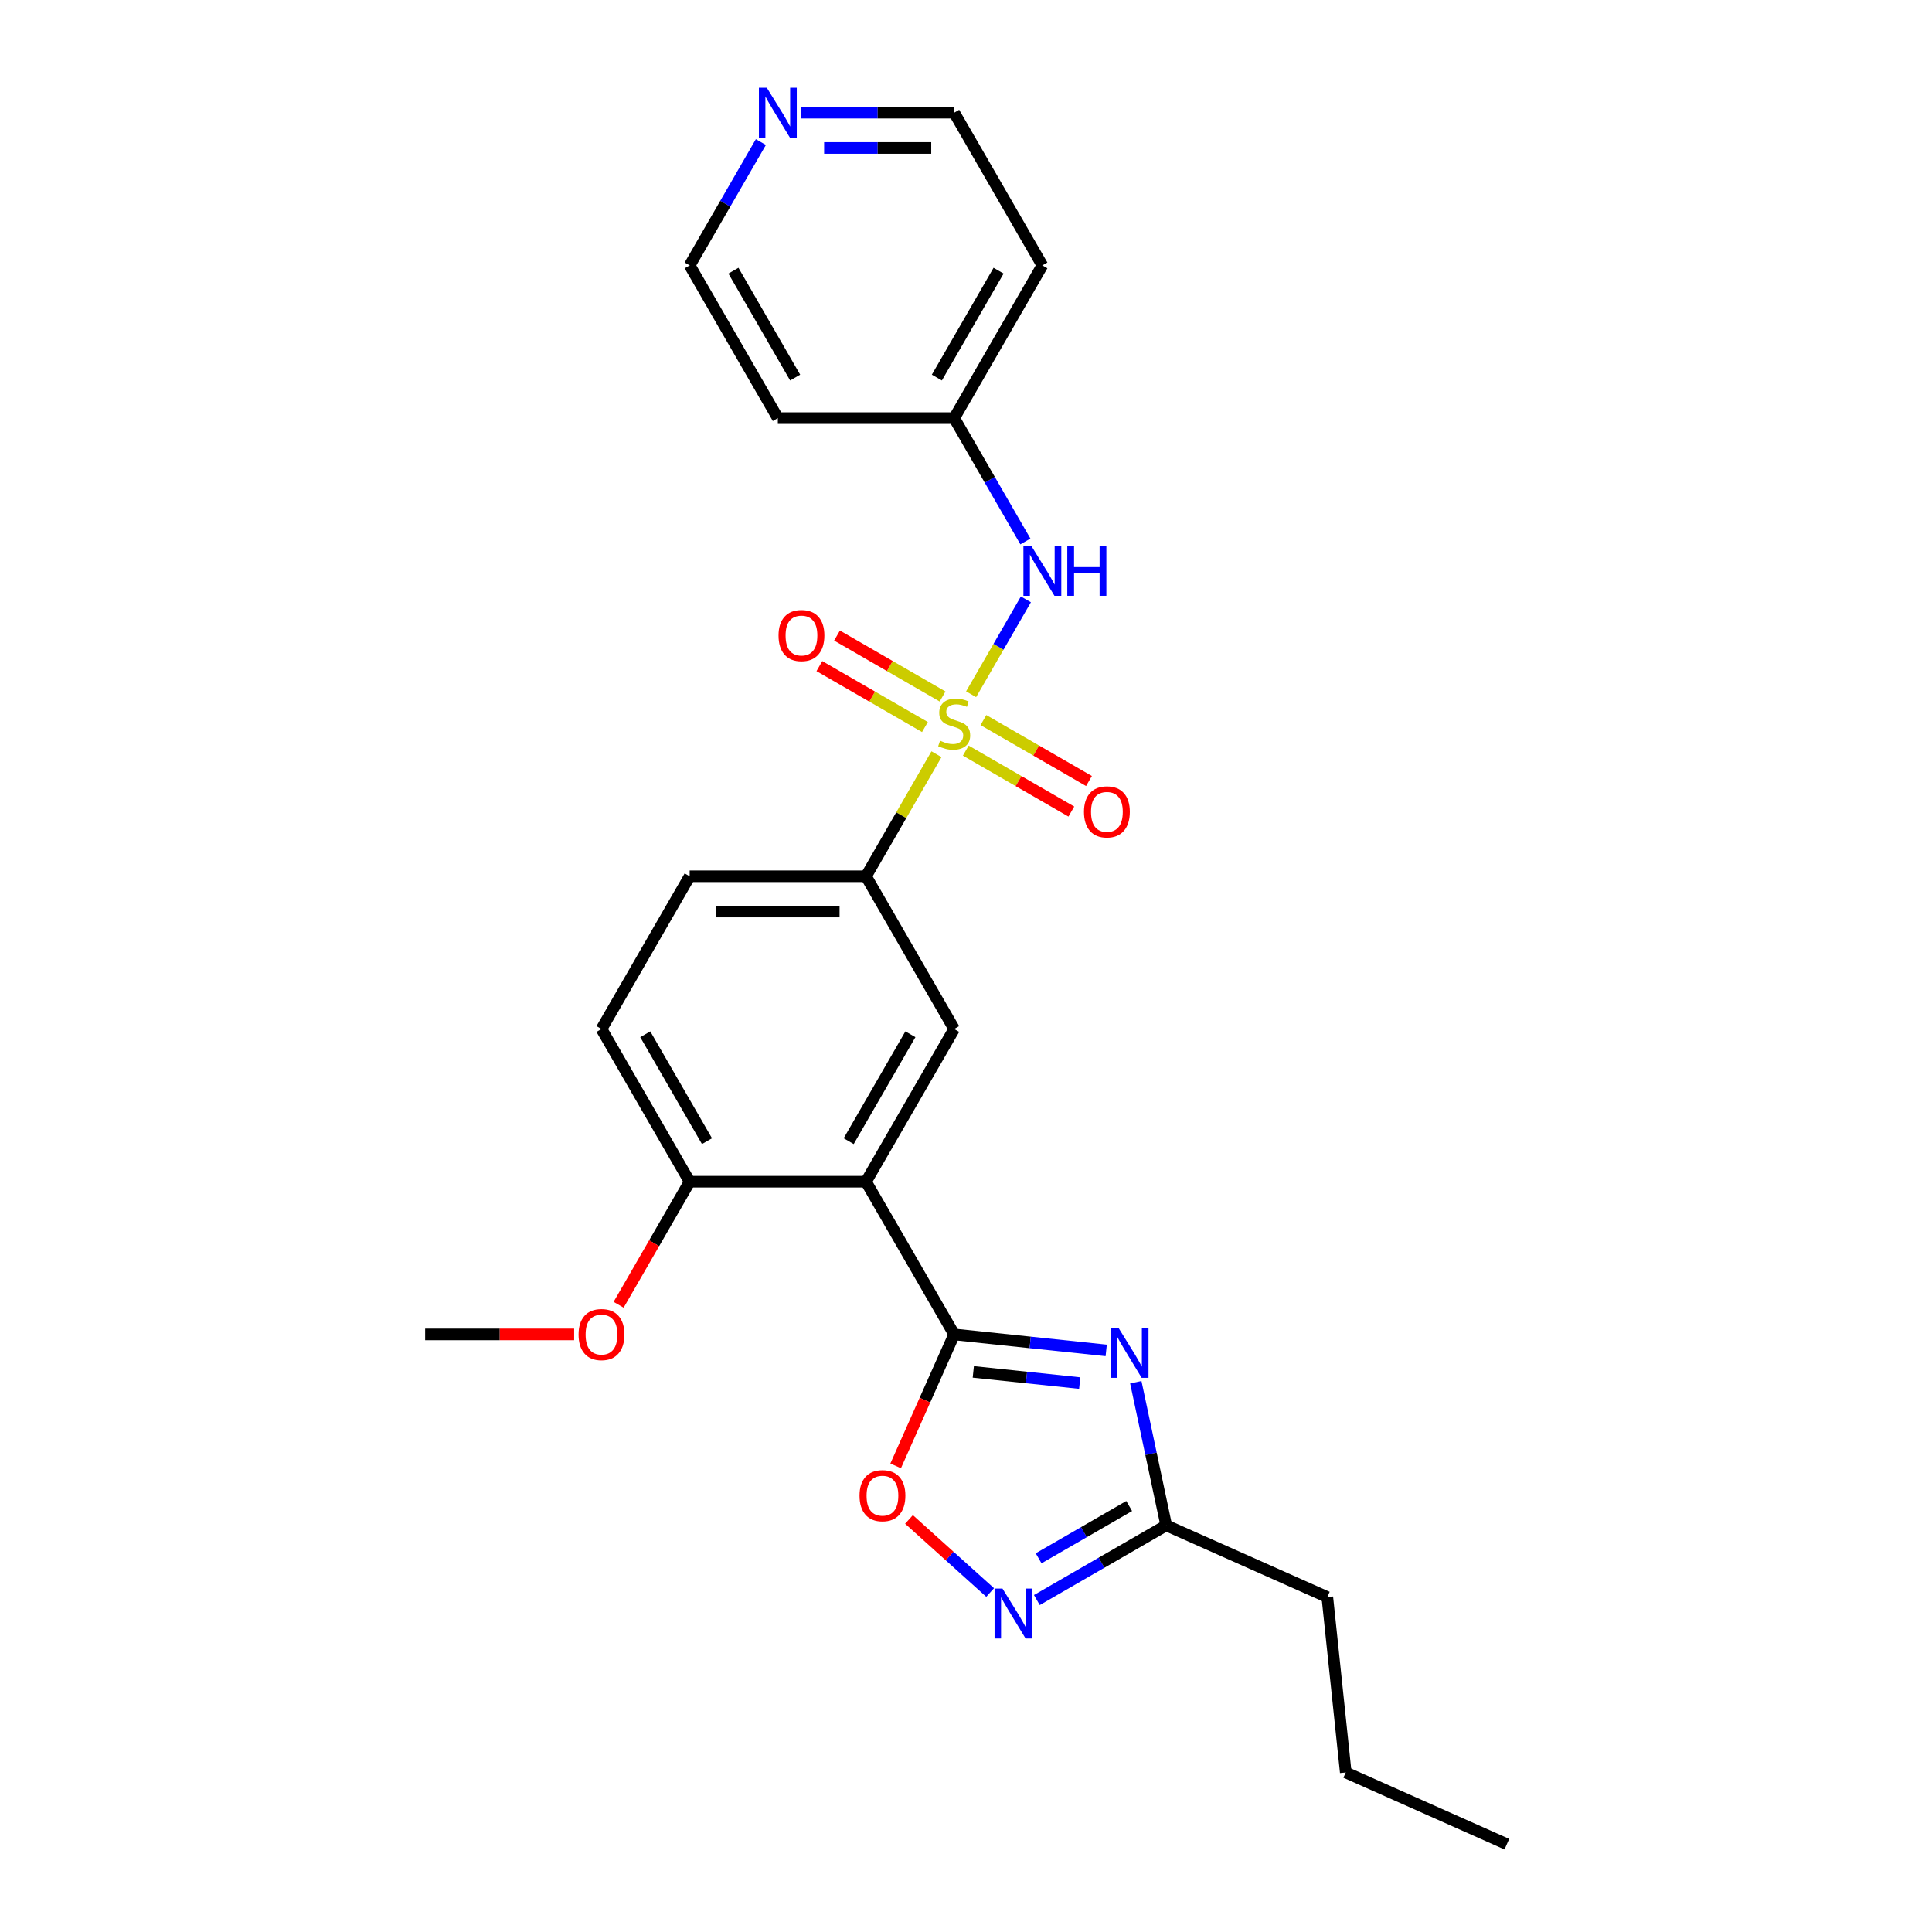 <?xml version='1.0' encoding='iso-8859-1'?>
<svg version='1.1' baseProfile='full'
              xmlns='http://www.w3.org/2000/svg'
                      xmlns:rdkit='http://www.rdkit.org/xml'
                      xmlns:xlink='http://www.w3.org/1999/xlink'
                  xml:space='preserve'
width='1000px' height='1000px' viewBox='0 0 1000 1000'>
<!-- END OF HEADER -->
<rect style='opacity:1.0;fill:#FFFFFF;stroke:none' width='1000' height='1000' x='0' y='0'> </rect>
<path class='bond-5' d='M 484.723,390.375 L 466.484,421.967' style='fill:none;fill-rule:evenodd;stroke:#CCCC00;stroke-width:6px;stroke-linecap:butt;stroke-linejoin:miter;stroke-opacity:1' />
<path class='bond-5' d='M 466.484,421.967 L 448.244,453.558' style='fill:none;fill-rule:evenodd;stroke:#000000;stroke-width:6px;stroke-linecap:butt;stroke-linejoin:miter;stroke-opacity:1' />
<path class='bond-8' d='M 502.641,359.342 L 516.817,334.788' style='fill:none;fill-rule:evenodd;stroke:#CCCC00;stroke-width:6px;stroke-linecap:butt;stroke-linejoin:miter;stroke-opacity:1' />
<path class='bond-8' d='M 516.817,334.788 L 530.993,310.233' style='fill:none;fill-rule:evenodd;stroke:#0000FF;stroke-width:6px;stroke-linecap:butt;stroke-linejoin:miter;stroke-opacity:1' />
<path class='bond-9' d='M 499.888,388.519 L 527.205,404.29' style='fill:none;fill-rule:evenodd;stroke:#CCCC00;stroke-width:6px;stroke-linecap:butt;stroke-linejoin:miter;stroke-opacity:1' />
<path class='bond-9' d='M 527.205,404.29 L 554.523,420.062' style='fill:none;fill-rule:evenodd;stroke:#FF0000;stroke-width:6px;stroke-linecap:butt;stroke-linejoin:miter;stroke-opacity:1' />
<path class='bond-9' d='M 509.016,372.709 L 536.333,388.481' style='fill:none;fill-rule:evenodd;stroke:#CCCC00;stroke-width:6px;stroke-linecap:butt;stroke-linejoin:miter;stroke-opacity:1' />
<path class='bond-9' d='M 536.333,388.481 L 563.65,404.253' style='fill:none;fill-rule:evenodd;stroke:#FF0000;stroke-width:6px;stroke-linecap:butt;stroke-linejoin:miter;stroke-opacity:1' />
<path class='bond-10' d='M 487.876,360.505 L 460.559,344.733' style='fill:none;fill-rule:evenodd;stroke:#CCCC00;stroke-width:6px;stroke-linecap:butt;stroke-linejoin:miter;stroke-opacity:1' />
<path class='bond-10' d='M 460.559,344.733 L 433.242,328.961' style='fill:none;fill-rule:evenodd;stroke:#FF0000;stroke-width:6px;stroke-linecap:butt;stroke-linejoin:miter;stroke-opacity:1' />
<path class='bond-10' d='M 478.749,376.314 L 451.431,360.542' style='fill:none;fill-rule:evenodd;stroke:#CCCC00;stroke-width:6px;stroke-linecap:butt;stroke-linejoin:miter;stroke-opacity:1' />
<path class='bond-10' d='M 451.431,360.542 L 424.114,344.771' style='fill:none;fill-rule:evenodd;stroke:#FF0000;stroke-width:6px;stroke-linecap:butt;stroke-linejoin:miter;stroke-opacity:1' />
<path class='bond-0' d='M 493.882,690.699 L 448.244,611.652' style='fill:none;fill-rule:evenodd;stroke:#000000;stroke-width:6px;stroke-linecap:butt;stroke-linejoin:miter;stroke-opacity:1' />
<path class='bond-1' d='M 493.882,690.699 L 533.227,694.834' style='fill:none;fill-rule:evenodd;stroke:#000000;stroke-width:6px;stroke-linecap:butt;stroke-linejoin:miter;stroke-opacity:1' />
<path class='bond-1' d='M 533.227,694.834 L 572.573,698.969' style='fill:none;fill-rule:evenodd;stroke:#0000FF;stroke-width:6px;stroke-linecap:butt;stroke-linejoin:miter;stroke-opacity:1' />
<path class='bond-1' d='M 503.778,710.094 L 531.319,712.989' style='fill:none;fill-rule:evenodd;stroke:#000000;stroke-width:6px;stroke-linecap:butt;stroke-linejoin:miter;stroke-opacity:1' />
<path class='bond-1' d='M 531.319,712.989 L 558.861,715.884' style='fill:none;fill-rule:evenodd;stroke:#0000FF;stroke-width:6px;stroke-linecap:butt;stroke-linejoin:miter;stroke-opacity:1' />
<path class='bond-4' d='M 493.882,690.699 L 478.737,724.714' style='fill:none;fill-rule:evenodd;stroke:#000000;stroke-width:6px;stroke-linecap:butt;stroke-linejoin:miter;stroke-opacity:1' />
<path class='bond-4' d='M 478.737,724.714 L 463.593,758.73' style='fill:none;fill-rule:evenodd;stroke:#FF0000;stroke-width:6px;stroke-linecap:butt;stroke-linejoin:miter;stroke-opacity:1' />
<path class='bond-7' d='M 587.89,715.446 L 595.762,752.483' style='fill:none;fill-rule:evenodd;stroke:#0000FF;stroke-width:6px;stroke-linecap:butt;stroke-linejoin:miter;stroke-opacity:1' />
<path class='bond-7' d='M 595.762,752.483 L 603.635,789.52' style='fill:none;fill-rule:evenodd;stroke:#000000;stroke-width:6px;stroke-linecap:butt;stroke-linejoin:miter;stroke-opacity:1' />
<path class='bond-2' d='M 448.244,611.652 L 493.882,532.605' style='fill:none;fill-rule:evenodd;stroke:#000000;stroke-width:6px;stroke-linecap:butt;stroke-linejoin:miter;stroke-opacity:1' />
<path class='bond-2' d='M 439.281,590.667 L 471.227,535.335' style='fill:none;fill-rule:evenodd;stroke:#000000;stroke-width:6px;stroke-linecap:butt;stroke-linejoin:miter;stroke-opacity:1' />
<path class='bond-26' d='M 448.244,611.652 L 356.969,611.652' style='fill:none;fill-rule:evenodd;stroke:#000000;stroke-width:6px;stroke-linecap:butt;stroke-linejoin:miter;stroke-opacity:1' />
<path class='bond-3' d='M 512.503,824.277 L 491.501,805.366' style='fill:none;fill-rule:evenodd;stroke:#0000FF;stroke-width:6px;stroke-linecap:butt;stroke-linejoin:miter;stroke-opacity:1' />
<path class='bond-3' d='M 491.501,805.366 L 470.498,786.455' style='fill:none;fill-rule:evenodd;stroke:#FF0000;stroke-width:6px;stroke-linecap:butt;stroke-linejoin:miter;stroke-opacity:1' />
<path class='bond-27' d='M 536.673,828.181 L 570.154,808.85' style='fill:none;fill-rule:evenodd;stroke:#0000FF;stroke-width:6px;stroke-linecap:butt;stroke-linejoin:miter;stroke-opacity:1' />
<path class='bond-27' d='M 570.154,808.85 L 603.635,789.52' style='fill:none;fill-rule:evenodd;stroke:#000000;stroke-width:6px;stroke-linecap:butt;stroke-linejoin:miter;stroke-opacity:1' />
<path class='bond-27' d='M 537.589,806.572 L 561.026,793.041' style='fill:none;fill-rule:evenodd;stroke:#0000FF;stroke-width:6px;stroke-linecap:butt;stroke-linejoin:miter;stroke-opacity:1' />
<path class='bond-27' d='M 561.026,793.041 L 584.463,779.51' style='fill:none;fill-rule:evenodd;stroke:#000000;stroke-width:6px;stroke-linecap:butt;stroke-linejoin:miter;stroke-opacity:1' />
<path class='bond-6' d='M 448.244,453.558 L 493.882,532.605' style='fill:none;fill-rule:evenodd;stroke:#000000;stroke-width:6px;stroke-linecap:butt;stroke-linejoin:miter;stroke-opacity:1' />
<path class='bond-12' d='M 448.244,453.558 L 356.969,453.558' style='fill:none;fill-rule:evenodd;stroke:#000000;stroke-width:6px;stroke-linecap:butt;stroke-linejoin:miter;stroke-opacity:1' />
<path class='bond-12' d='M 434.553,471.813 L 370.66,471.813' style='fill:none;fill-rule:evenodd;stroke:#000000;stroke-width:6px;stroke-linecap:butt;stroke-linejoin:miter;stroke-opacity:1' />
<path class='bond-19' d='M 603.635,789.52 L 687.019,826.645' style='fill:none;fill-rule:evenodd;stroke:#000000;stroke-width:6px;stroke-linecap:butt;stroke-linejoin:miter;stroke-opacity:1' />
<path class='bond-15' d='M 530.74,280.258 L 512.311,248.338' style='fill:none;fill-rule:evenodd;stroke:#0000FF;stroke-width:6px;stroke-linecap:butt;stroke-linejoin:miter;stroke-opacity:1' />
<path class='bond-15' d='M 512.311,248.338 L 493.882,216.418' style='fill:none;fill-rule:evenodd;stroke:#000000;stroke-width:6px;stroke-linecap:butt;stroke-linejoin:miter;stroke-opacity:1' />
<path class='bond-11' d='M 356.969,611.652 L 311.332,532.605' style='fill:none;fill-rule:evenodd;stroke:#000000;stroke-width:6px;stroke-linecap:butt;stroke-linejoin:miter;stroke-opacity:1' />
<path class='bond-11' d='M 365.933,590.667 L 333.987,535.335' style='fill:none;fill-rule:evenodd;stroke:#000000;stroke-width:6px;stroke-linecap:butt;stroke-linejoin:miter;stroke-opacity:1' />
<path class='bond-16' d='M 356.969,611.652 L 338.582,643.499' style='fill:none;fill-rule:evenodd;stroke:#000000;stroke-width:6px;stroke-linecap:butt;stroke-linejoin:miter;stroke-opacity:1' />
<path class='bond-16' d='M 338.582,643.499 L 320.195,675.346' style='fill:none;fill-rule:evenodd;stroke:#FF0000;stroke-width:6px;stroke-linecap:butt;stroke-linejoin:miter;stroke-opacity:1' />
<path class='bond-14' d='M 356.969,453.558 L 311.332,532.605' style='fill:none;fill-rule:evenodd;stroke:#000000;stroke-width:6px;stroke-linecap:butt;stroke-linejoin:miter;stroke-opacity:1' />
<path class='bond-13' d='M 414.692,58.325 L 454.287,58.325' style='fill:none;fill-rule:evenodd;stroke:#0000FF;stroke-width:6px;stroke-linecap:butt;stroke-linejoin:miter;stroke-opacity:1' />
<path class='bond-13' d='M 454.287,58.325 L 493.882,58.325' style='fill:none;fill-rule:evenodd;stroke:#000000;stroke-width:6px;stroke-linecap:butt;stroke-linejoin:miter;stroke-opacity:1' />
<path class='bond-13' d='M 426.57,76.58 L 454.287,76.58' style='fill:none;fill-rule:evenodd;stroke:#0000FF;stroke-width:6px;stroke-linecap:butt;stroke-linejoin:miter;stroke-opacity:1' />
<path class='bond-13' d='M 454.287,76.58 L 482.004,76.58' style='fill:none;fill-rule:evenodd;stroke:#000000;stroke-width:6px;stroke-linecap:butt;stroke-linejoin:miter;stroke-opacity:1' />
<path class='bond-25' d='M 393.827,73.531 L 375.398,105.451' style='fill:none;fill-rule:evenodd;stroke:#0000FF;stroke-width:6px;stroke-linecap:butt;stroke-linejoin:miter;stroke-opacity:1' />
<path class='bond-25' d='M 375.398,105.451 L 356.969,137.371' style='fill:none;fill-rule:evenodd;stroke:#000000;stroke-width:6px;stroke-linecap:butt;stroke-linejoin:miter;stroke-opacity:1' />
<path class='bond-17' d='M 493.882,216.418 L 402.607,216.418' style='fill:none;fill-rule:evenodd;stroke:#000000;stroke-width:6px;stroke-linecap:butt;stroke-linejoin:miter;stroke-opacity:1' />
<path class='bond-18' d='M 493.882,216.418 L 539.52,137.371' style='fill:none;fill-rule:evenodd;stroke:#000000;stroke-width:6px;stroke-linecap:butt;stroke-linejoin:miter;stroke-opacity:1' />
<path class='bond-18' d='M 484.918,195.434 L 516.865,140.101' style='fill:none;fill-rule:evenodd;stroke:#000000;stroke-width:6px;stroke-linecap:butt;stroke-linejoin:miter;stroke-opacity:1' />
<path class='bond-22' d='M 297.184,690.699 L 258.62,690.699' style='fill:none;fill-rule:evenodd;stroke:#FF0000;stroke-width:6px;stroke-linecap:butt;stroke-linejoin:miter;stroke-opacity:1' />
<path class='bond-22' d='M 258.62,690.699 L 220.056,690.699' style='fill:none;fill-rule:evenodd;stroke:#000000;stroke-width:6px;stroke-linecap:butt;stroke-linejoin:miter;stroke-opacity:1' />
<path class='bond-20' d='M 402.607,216.418 L 356.969,137.371' style='fill:none;fill-rule:evenodd;stroke:#000000;stroke-width:6px;stroke-linecap:butt;stroke-linejoin:miter;stroke-opacity:1' />
<path class='bond-20' d='M 411.571,195.434 L 379.624,140.101' style='fill:none;fill-rule:evenodd;stroke:#000000;stroke-width:6px;stroke-linecap:butt;stroke-linejoin:miter;stroke-opacity:1' />
<path class='bond-21' d='M 539.52,137.371 L 493.882,58.325' style='fill:none;fill-rule:evenodd;stroke:#000000;stroke-width:6px;stroke-linecap:butt;stroke-linejoin:miter;stroke-opacity:1' />
<path class='bond-23' d='M 687.019,826.645 L 696.56,917.42' style='fill:none;fill-rule:evenodd;stroke:#000000;stroke-width:6px;stroke-linecap:butt;stroke-linejoin:miter;stroke-opacity:1' />
<path class='bond-24' d='M 696.56,917.42 L 779.944,954.545' style='fill:none;fill-rule:evenodd;stroke:#000000;stroke-width:6px;stroke-linecap:butt;stroke-linejoin:miter;stroke-opacity:1' />
<path  class='atom-0' d='M 486.58 383.384
Q 486.872 383.493, 488.077 384.004
Q 489.282 384.515, 490.596 384.844
Q 491.947 385.136, 493.261 385.136
Q 495.708 385.136, 497.132 383.968
Q 498.555 382.763, 498.555 380.682
Q 498.555 379.258, 497.825 378.382
Q 497.132 377.505, 496.036 377.031
Q 494.941 376.556, 493.115 376.009
Q 490.815 375.315, 489.428 374.658
Q 488.077 374.001, 487.091 372.613
Q 486.142 371.226, 486.142 368.889
Q 486.142 365.64, 488.333 363.632
Q 490.56 361.624, 494.941 361.624
Q 497.935 361.624, 501.33 363.047
L 500.49 365.859
Q 497.387 364.581, 495.05 364.581
Q 492.531 364.581, 491.144 365.64
Q 489.756 366.662, 489.793 368.451
Q 489.793 369.838, 490.487 370.678
Q 491.217 371.518, 492.239 371.992
Q 493.298 372.467, 495.05 373.015
Q 497.387 373.745, 498.774 374.475
Q 500.162 375.205, 501.148 376.702
Q 502.17 378.163, 502.17 380.682
Q 502.17 384.26, 499.76 386.195
Q 497.387 388.093, 493.408 388.093
Q 491.107 388.093, 489.355 387.582
Q 487.639 387.108, 485.594 386.268
L 486.58 383.384
' fill='#CCCC00'/>
<path  class='atom-2' d='M 578.944 687.315
L 587.414 701.006
Q 588.254 702.357, 589.605 704.803
Q 590.955 707.249, 591.028 707.395
L 591.028 687.315
L 594.46 687.315
L 594.46 713.164
L 590.919 713.164
L 581.828 698.195
Q 580.769 696.442, 579.637 694.434
Q 578.542 692.426, 578.213 691.806
L 578.213 713.164
L 574.854 713.164
L 574.854 687.315
L 578.944 687.315
' fill='#0000FF'/>
<path  class='atom-4' d='M 518.874 822.233
L 527.344 835.925
Q 528.184 837.275, 529.535 839.722
Q 530.886 842.168, 530.959 842.314
L 530.959 822.233
L 534.391 822.233
L 534.391 848.082
L 530.849 848.082
L 521.758 833.113
Q 520.7 831.361, 519.568 829.353
Q 518.472 827.345, 518.144 826.724
L 518.144 848.082
L 514.785 848.082
L 514.785 822.233
L 518.874 822.233
' fill='#0000FF'/>
<path  class='atom-5' d='M 444.891 774.156
Q 444.891 767.949, 447.958 764.481
Q 451.025 761.012, 456.757 761.012
Q 462.489 761.012, 465.556 764.481
Q 468.623 767.949, 468.623 774.156
Q 468.623 780.435, 465.52 784.013
Q 462.416 787.555, 456.757 787.555
Q 451.062 787.555, 447.958 784.013
Q 444.891 780.472, 444.891 774.156
M 456.757 784.634
Q 460.7 784.634, 462.818 782.005
Q 464.972 779.34, 464.972 774.156
Q 464.972 769.081, 462.818 766.525
Q 460.7 763.933, 456.757 763.933
Q 452.814 763.933, 450.66 766.489
Q 448.542 769.044, 448.542 774.156
Q 448.542 779.377, 450.66 782.005
Q 452.814 784.634, 456.757 784.634
' fill='#FF0000'/>
<path  class='atom-9' d='M 533.806 282.54
L 542.276 296.232
Q 543.116 297.583, 544.467 300.029
Q 545.818 302.475, 545.891 302.621
L 545.891 282.54
L 549.323 282.54
L 549.323 308.389
L 545.781 308.389
L 536.69 293.42
Q 535.631 291.668, 534.5 289.66
Q 533.404 287.652, 533.076 287.031
L 533.076 308.389
L 529.717 308.389
L 529.717 282.54
L 533.806 282.54
' fill='#0000FF'/>
<path  class='atom-9' d='M 552.426 282.54
L 555.931 282.54
L 555.931 293.53
L 569.148 293.53
L 569.148 282.54
L 572.653 282.54
L 572.653 308.389
L 569.148 308.389
L 569.148 296.451
L 555.931 296.451
L 555.931 308.389
L 552.426 308.389
L 552.426 282.54
' fill='#0000FF'/>
<path  class='atom-10' d='M 561.063 420.222
Q 561.063 414.016, 564.13 410.547
Q 567.197 407.079, 572.929 407.079
Q 578.661 407.079, 581.728 410.547
Q 584.795 414.016, 584.795 420.222
Q 584.795 426.502, 581.691 430.08
Q 578.588 433.622, 572.929 433.622
Q 567.233 433.622, 564.13 430.08
Q 561.063 426.539, 561.063 420.222
M 572.929 430.701
Q 576.872 430.701, 578.99 428.072
Q 581.144 425.407, 581.144 420.222
Q 581.144 415.147, 578.99 412.592
Q 576.872 409.999, 572.929 409.999
Q 568.986 409.999, 566.832 412.555
Q 564.714 415.111, 564.714 420.222
Q 564.714 425.443, 566.832 428.072
Q 568.986 430.701, 572.929 430.701
' fill='#FF0000'/>
<path  class='atom-11' d='M 402.97 328.947
Q 402.97 322.74, 406.036 319.272
Q 409.103 315.803, 414.835 315.803
Q 420.567 315.803, 423.634 319.272
Q 426.701 322.74, 426.701 328.947
Q 426.701 335.227, 423.598 338.805
Q 420.494 342.346, 414.835 342.346
Q 409.14 342.346, 406.036 338.805
Q 402.97 335.263, 402.97 328.947
M 414.835 339.425
Q 418.779 339.425, 420.896 336.797
Q 423.05 334.131, 423.05 328.947
Q 423.05 323.872, 420.896 321.316
Q 418.779 318.724, 414.835 318.724
Q 410.892 318.724, 408.738 321.28
Q 406.621 323.836, 406.621 328.947
Q 406.621 334.168, 408.738 336.797
Q 410.892 339.425, 414.835 339.425
' fill='#FF0000'/>
<path  class='atom-14' d='M 396.893 45.4
L 405.363 59.091
Q 406.203 60.442, 407.554 62.889
Q 408.905 65.335, 408.978 65.481
L 408.978 45.4
L 412.41 45.4
L 412.41 71.249
L 408.868 71.249
L 399.777 56.28
Q 398.719 54.528, 397.587 52.52
Q 396.491 50.512, 396.163 49.891
L 396.163 71.249
L 392.804 71.249
L 392.804 45.4
L 396.893 45.4
' fill='#0000FF'/>
<path  class='atom-17' d='M 299.466 690.772
Q 299.466 684.565, 302.533 681.096
Q 305.599 677.628, 311.332 677.628
Q 317.064 677.628, 320.13 681.096
Q 323.197 684.565, 323.197 690.772
Q 323.197 697.051, 320.094 700.629
Q 316.991 704.171, 311.332 704.171
Q 305.636 704.171, 302.533 700.629
Q 299.466 697.088, 299.466 690.772
M 311.332 701.25
Q 315.275 701.25, 317.392 698.621
Q 319.546 695.956, 319.546 690.772
Q 319.546 685.697, 317.392 683.141
Q 315.275 680.549, 311.332 680.549
Q 307.388 680.549, 305.234 683.104
Q 303.117 685.66, 303.117 690.772
Q 303.117 695.993, 305.234 698.621
Q 307.388 701.25, 311.332 701.25
' fill='#FF0000'/>
</svg>
